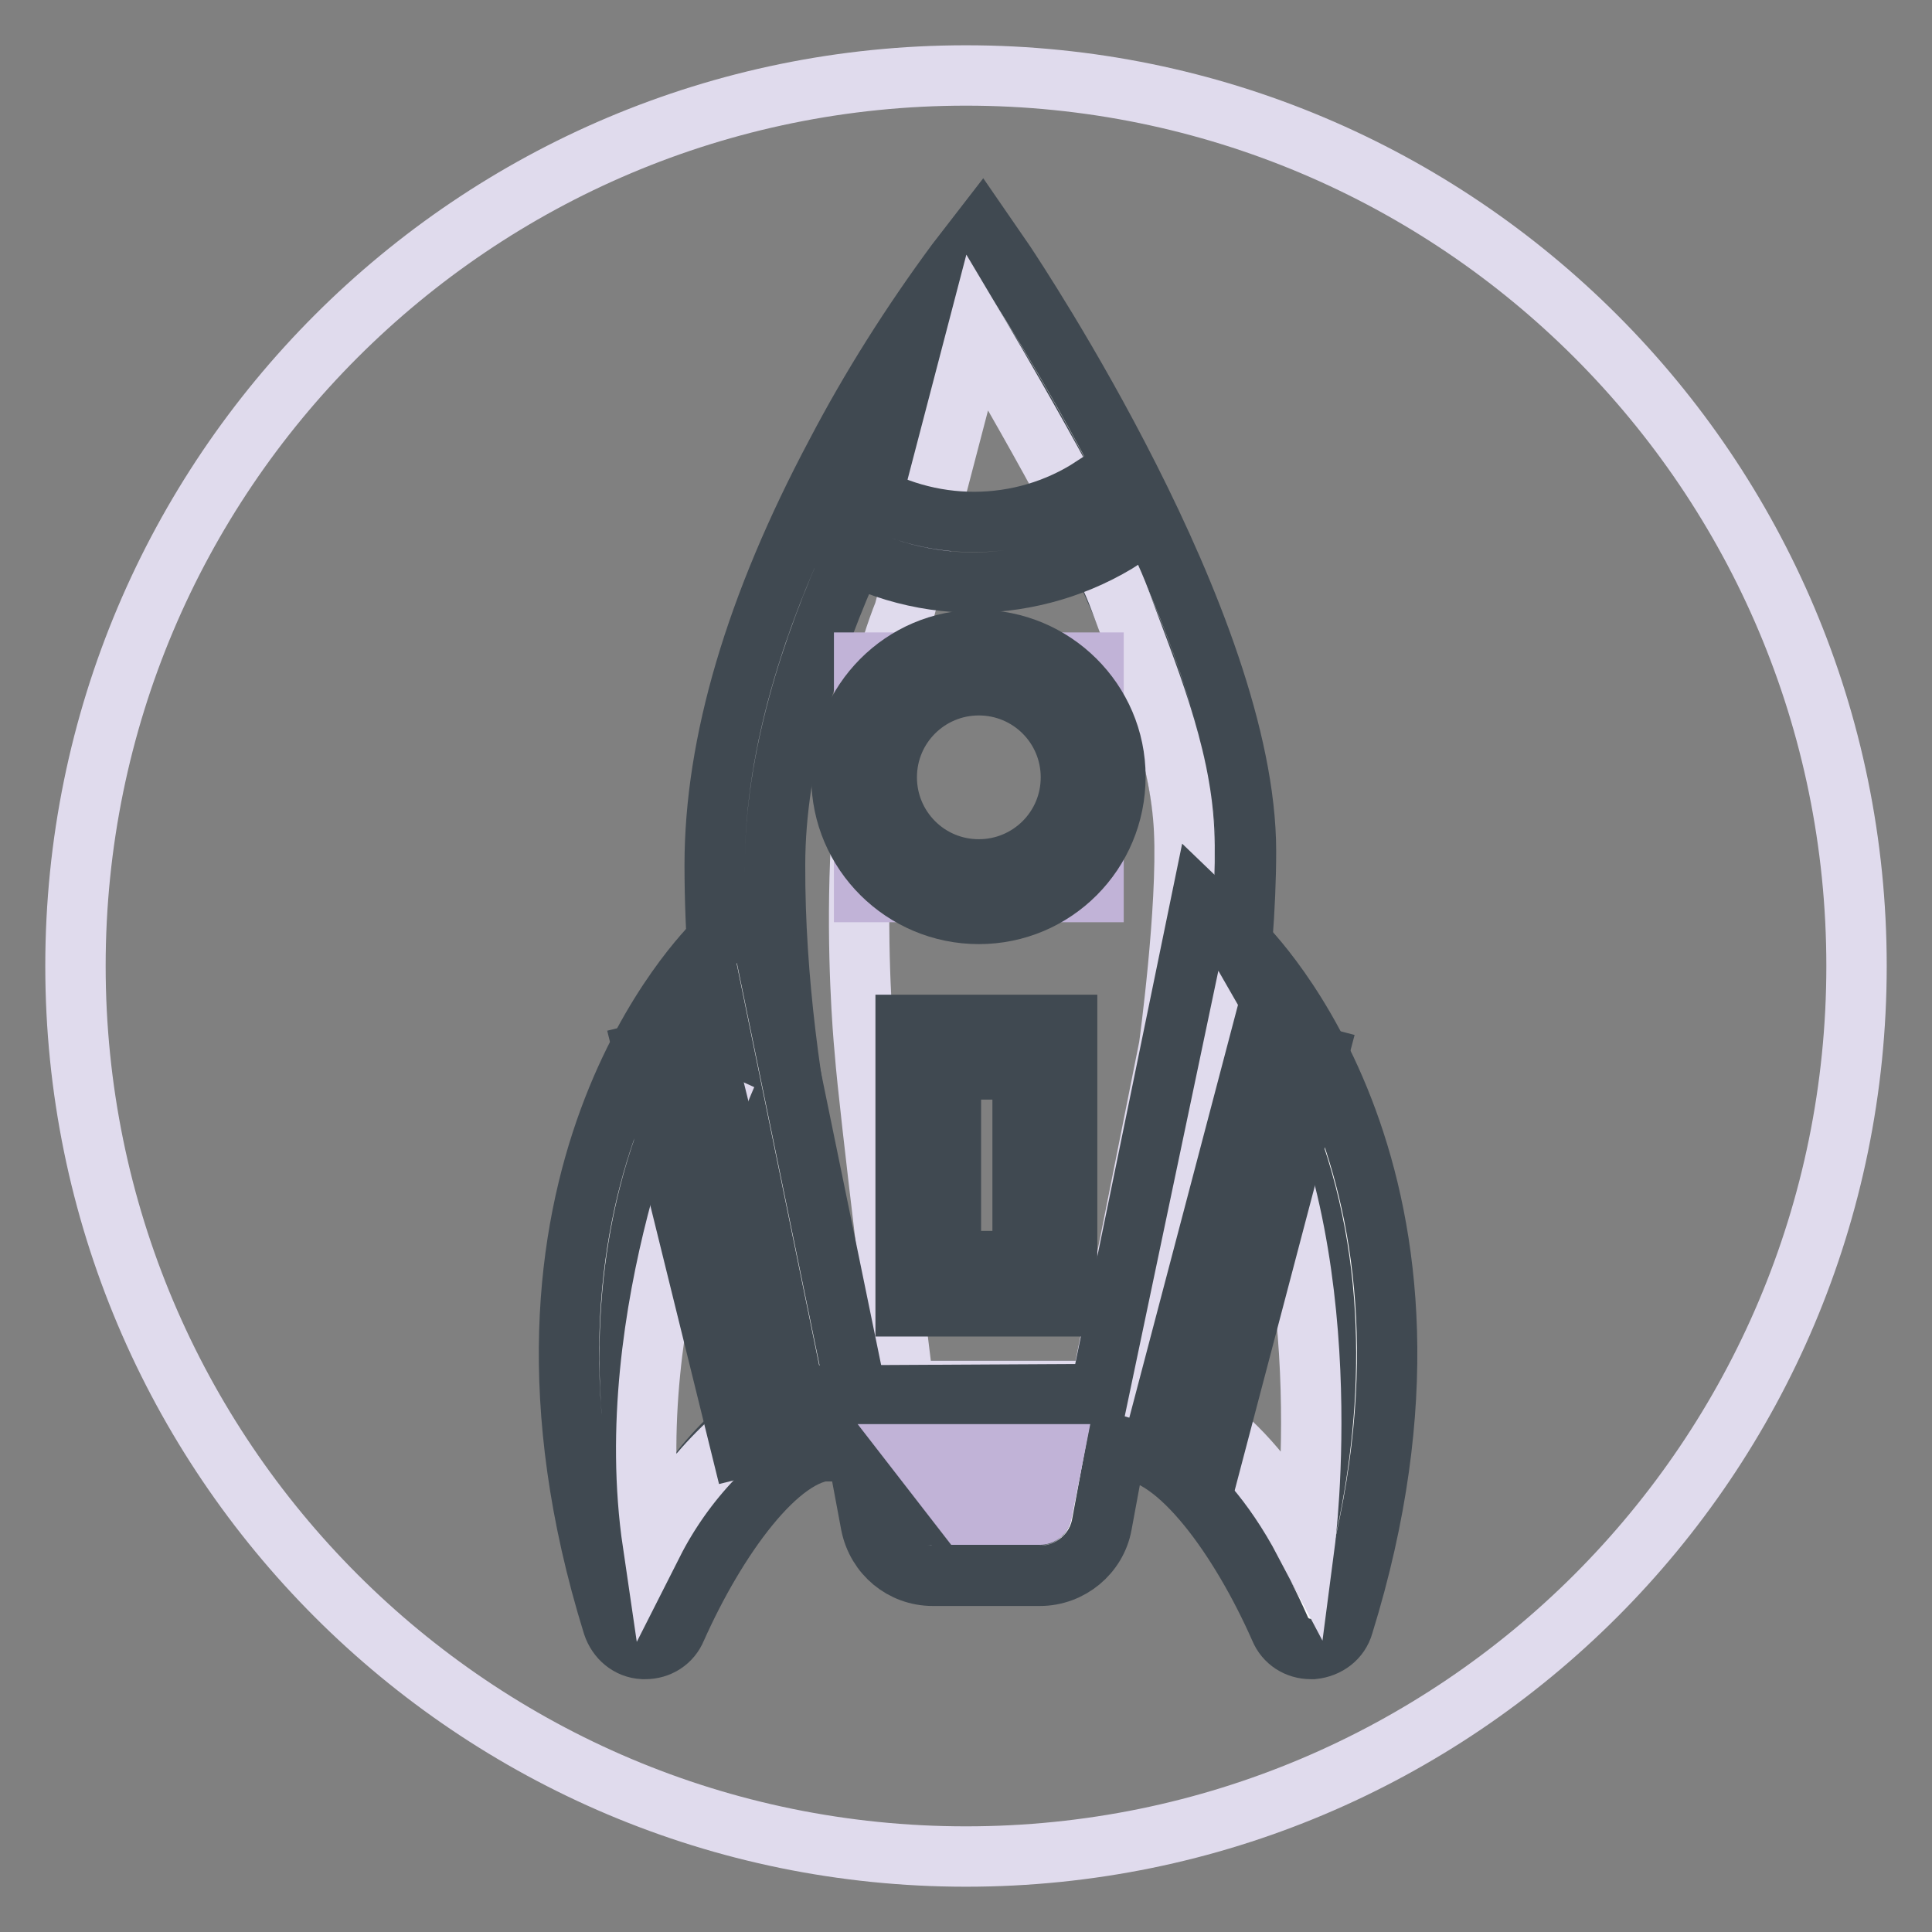<?xml version="1.0" encoding="utf-8"?>
<!-- Svg Vector Icons : http://www.onlinewebfonts.com/icon -->
<!DOCTYPE svg PUBLIC "-//W3C//DTD SVG 1.1//EN" "http://www.w3.org/Graphics/SVG/1.1/DTD/svg11.dtd">
<svg version="1.1" xmlns="http://www.w3.org/2000/svg" xmlns:xlink="http://www.w3.org/1999/xlink" x="0px" y="0px" viewBox="0 0 256 256" enable-background="new 0 0 256 256" xml:space="preserve">
<rect x="0" y="0" width="256" height="256" fill="#808080" stroke="none"/>
<g> <path stroke-width="8" fill-opacity="0" stroke="#e0dbed"  d="M10,128c0,65.2,52.8,118,118,118c65.2,0,118-52.8,118-118c0-65.2-52.8-118-118-118C62.8,10,10,62.8,10,128 L10,128z"/> <path stroke-width="8" fill-opacity="0" stroke="#ffffff"  d="M129.9,37.2c0,0-31.2,40.2-31.2,77.3c0,37.2,12.8,73.7,12.8,73.7h37.9c0,0,11.6-46.2,11.6-75.4 S129.9,37.2,129.9,37.2z"/> <path stroke-width="8" fill-opacity="0" stroke="#404951"  d="M152.5,192.3h-43.9l-0.9-2.7c-0.5-1.5-13-37.6-13-75c0-16.1,5.4-34.4,16.1-54.5c4.6-8.8,10-17.3,15.9-25.3 l3.4-4.4l3.1,4.5c1.3,2,31.9,47.8,31.9,77.9c0,29.4-11.3,74.4-11.8,76.3L152.5,192.3z M114.4,184.3h31.9 c2.5-10.7,10.8-47.3,10.8-71.4c0-22.3-19.6-56.1-27.4-68.6c-7.9,11.4-27,42.1-27,70.3C102.6,144.9,111.5,175.3,114.4,184.3z"/> <path stroke-width="8" fill-opacity="0" stroke="#e0dbed"  d="M129.5,44c0,0,15.3,25.7,18.9,35.5s8,20.1,8.5,30.5c0.5,10.5-2,28.7-2,28.7l-9.1,45.6h-26 c0,0-4.7-38-5.2-44.9c0,0-3.7-36.1,5.2-58.3L129.5,44z"/> <path stroke-width="8" fill-opacity="0" stroke="#ffffff"  d="M97.6,127.6c0,0-30.5,29.3-12.7,86.6c0,0.3,0.3,0.5,0.6,0.4c0.2,0,0.4-0.2,0.4-0.4c2.4-5.4,12.4-26,24.2-26 L97.6,127.6z"/> <path stroke-width="8" fill-opacity="0" stroke="#404951"  d="M85.5,218.5h-0.3c-1.9-0.1-3.4-1.4-4-3.2c-18.3-59,12.4-89.3,13.7-90.6l5.2-5l14.9,72.5h-4.9 c-6.9,0-15.3,11.9-20.5,23.6C88.9,217.5,87.3,218.5,85.5,218.5z M95.4,136.8c-3,4.5-5.4,9.4-7.2,14.4c-4.1,11.3-7.4,29.2-1.8,53.2 c4.3-7.7,11-16.7,18.9-19.4L95.4,136.8z"/> <path stroke-width="8" fill-opacity="0" stroke="#c1b3d7"  d="M114.5,87.8h30.4v30.4h-30.4V87.8z"/> <path stroke-width="8" fill-opacity="0" stroke="#404951"  d="M129.7,121.1c-10,0-18.2-8.1-18.2-18.1c0-10,8.1-18.2,18.1-18.2c10,0,18.2,8.1,18.2,18.1c0,0,0,0,0,0 C147.8,113,139.7,121.1,129.7,121.1z M129.7,90.8c-6.7,0-12.2,5.4-12.2,12.2c0,6.7,5.4,12.2,12.2,12.2c6.7,0,12.2-5.4,12.2-12.2 c0,0,0,0,0,0C141.9,96.2,136.4,90.8,129.7,90.8z"/> <path stroke-width="8" fill-opacity="0" stroke="#ffffff"  d="M161.6,127.6c0,0,30.4,29.3,12.7,86.6c-0.1,0.3-0.3,0.5-0.6,0.4c-0.2,0-0.3-0.2-0.4-0.3 c-2.4-5.4-12.4-26-24.2-26L161.6,127.6z"/> <path stroke-width="8" fill-opacity="0" stroke="#404951"  d="M173.7,218.5c-1.8,0-3.4-1-4.1-2.7c-5.2-11.8-13.6-23.6-20.5-23.6h-4.9l14.9-72.5l5.2,5 c1.3,1.3,32,31.6,13.7,90.6c-0.5,1.8-2.1,3-4,3.2L173.7,218.5z M153.8,185c8,2.7,14.6,11.7,18.9,19.3c3.5-14.9,5.1-34.3-1.8-53.2 c-1.8-5.1-4.3-9.9-7.2-14.4L153.8,185z"/> <path stroke-width="8" fill-opacity="0" stroke="#ffffff"  d="M117,188.8l2.4,12.4c0.4,2,2.2,3.5,4.2,3.5h14.2c2.1,0,3.9-1.5,4.2-3.5l2.3-12.6L117,188.8z"/> <path stroke-width="8" fill-opacity="0" stroke="#404951"  d="M137.8,208.8h-14.2c-4,0-7.4-2.8-8.2-6.8l-3.2-17.1l37-0.2L146,202C145.3,205.9,141.8,208.8,137.8,208.8z  M121.8,192.8l1.4,7.7c0,0.2,0.2,0.3,0.3,0.3h14.2c0.2,0,0.3-0.1,0.3-0.3l1.5-7.8L121.8,192.8z"/> <path stroke-width="8" fill-opacity="0" stroke="#e0dbed"  d="M96.3,142.4c0,0-14.3,31.5-9.8,62.1c4.2-8.3,10.8-15.2,18.9-19.8"/> <path stroke-width="8" fill-opacity="0" stroke="#c1b3d7"  d="M123,138.8h15.4v31.4H123V138.8z"/> <path stroke-width="8" fill-opacity="0" stroke="#404951"  d="M141.4,173.1H120v-37.3h21.4L141.4,173.1z M126,167.1h9.5v-25.4h-9.5L126,167.1z M85.3,139.5l7.7-1.9 l12.9,52.3l-7.7,1.9L85.3,139.5z"/> <path stroke-width="8" fill-opacity="0" stroke="#e0dbed"  d="M163.2,139.7l-9.5,45.2c0,0,10.6,3.2,19.2,19.5C172.9,204.4,178,165.4,163.2,139.7L163.2,139.7z"/> <path stroke-width="8" fill-opacity="0" stroke="#404951"  d="M153,190.8l13.9-52.8l7.7,2l-13.9,52.8L153,190.8z M129.2,77.2c-7.3,0-14.3-2.1-20.4-6.1l4.6-6.5 c9.6,6.1,21.9,6.1,31.4-0.1l4.3,6.7C143.1,75.1,136.2,77.1,129.2,77.2L129.2,77.2z"/> <path stroke-width="8" fill-opacity="0" stroke="#c1b3d7"  d="M121.8,192.7h17.8l-1.5,7.6c0,0.2-0.1,0.4-0.3,0.4c0,0-0.1,0-0.1,0H128L121.8,192.7z"/></g>
</svg>